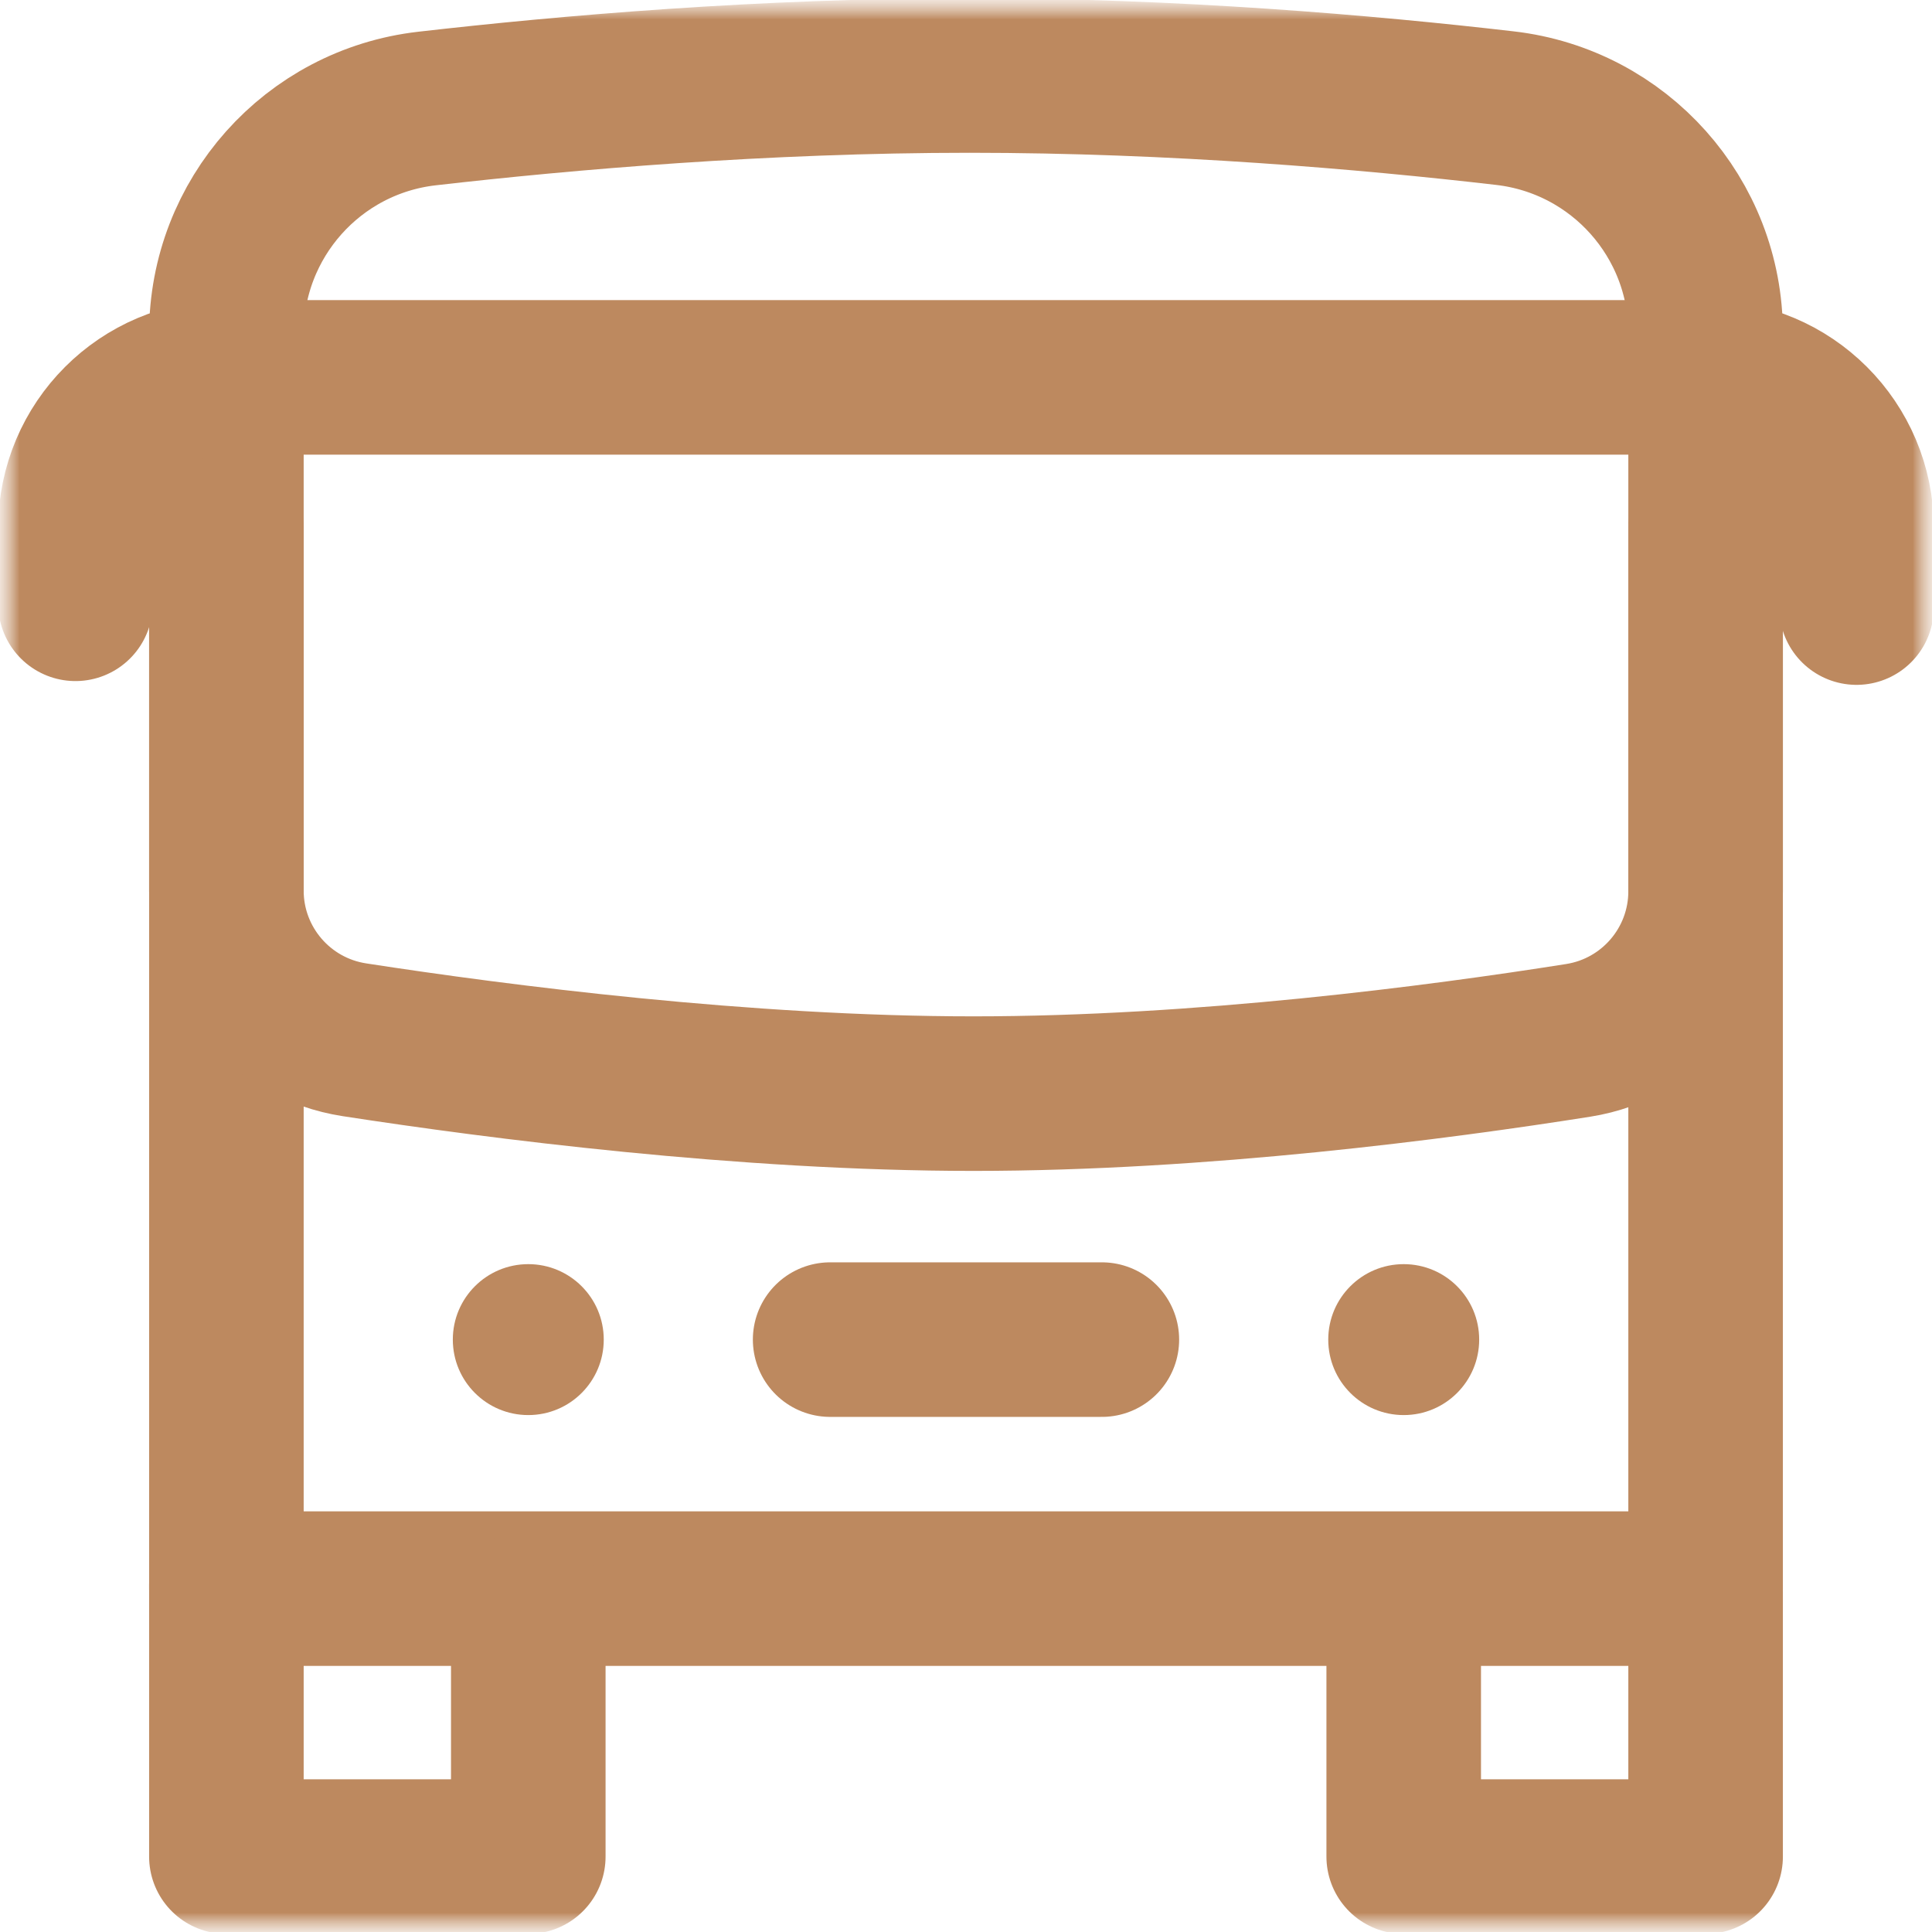 <?xml version="1.0" encoding="UTF-8"?>
<svg xmlns="http://www.w3.org/2000/svg" width="50" height="50" viewBox="0 0 50 50" fill="none">
  <g clip-path="url(#clip0_255_971)">
    <mask id="mask0_255_971" style="mask-type:luminance" maskUnits="userSpaceOnUse" x="0" y="0" width="50" height="50">
      <path d="M50 0H0V50H50V0Z" fill="white"></path>
      <path d="M38.281 34.668C38.281 35.747 37.407 36.621 36.328 36.621C35.249 36.621 34.375 35.747 34.375 34.668C34.375 33.589 35.249 32.715 36.328 32.715C37.407 32.715 38.281 33.589 38.281 34.668Z" fill="white"></path>
      <path d="M15.625 34.668C15.625 35.747 14.751 36.621 13.672 36.621C12.593 36.621 11.719 35.747 11.719 34.668C11.719 33.589 12.593 32.715 13.672 32.715C14.751 32.715 15.625 33.589 15.625 34.668Z" fill="white"></path>
    </mask>
    <g mask="url(#mask0_255_971)">
      <mask id="mask1_255_971" style="mask-type:luminance" maskUnits="userSpaceOnUse" x="0" y="0" width="50" height="51">
        <path d="M0 0.001H50V50.001H0V0.001Z" fill="white"></path>
      </mask>
      <g mask="url(#mask1_255_971)">
        <path d="M44.141 41.114H5.859V8.63C5.859 5.654 8.09 3.149 11.047 2.809C14.651 2.396 19.75 1.954 25.098 1.954C30.4 1.954 35.403 2.388 38.95 2.799C41.907 3.141 44.141 5.642 44.141 8.62V41.114Z" stroke="#BD895F" stroke-width="4" stroke-miterlimit="10" stroke-linecap="round" stroke-linejoin="round"></path>
        <path d="M28.516 34.669H21.484" stroke="#BD895F" stroke-width="4" stroke-miterlimit="10" stroke-linecap="round" stroke-linejoin="round"></path>
        <path d="M5.859 13.673V23.048C5.859 24.976 7.266 26.615 9.171 26.909C12.913 27.486 19.259 28.303 25.195 28.303C31.081 28.303 37.208 27.5 40.847 26.924C42.745 26.623 44.141 24.986 44.141 23.066V13.673" stroke="#BD895F" stroke-width="4" stroke-miterlimit="10" stroke-linecap="round" stroke-linejoin="round"></path>
        <path d="M48.047 15.724V13.673C48.047 11.515 46.298 9.767 44.141 9.767H25.879H5.859C3.702 9.767 1.953 11.515 1.953 13.673V15.626" stroke="#BD895F" stroke-width="4" stroke-miterlimit="10" stroke-linecap="round" stroke-linejoin="round"></path>
        <path d="M36.328 41.895V48.048H44.141V41.212" stroke="#BD895F" stroke-width="4" stroke-miterlimit="10" stroke-linecap="round" stroke-linejoin="round"></path>
        <path d="M13.672 41.602V48.048H5.859V41.017" stroke="#BD895F" stroke-width="4" stroke-miterlimit="10" stroke-linecap="round" stroke-linejoin="round"></path>
        <path d="M38.281 34.669C38.281 35.748 37.407 36.622 36.328 36.622C35.249 36.622 34.375 35.748 34.375 34.669C34.375 33.59 35.249 32.716 36.328 32.716C37.407 32.716 38.281 33.59 38.281 34.669Z" fill="#BD895F"></path>
        <path d="M15.625 34.669C15.625 35.748 14.751 36.622 13.672 36.622C12.593 36.622 11.719 35.748 11.719 34.669C11.719 33.59 12.593 32.716 13.672 32.716C14.751 32.716 15.625 33.59 15.625 34.669Z" fill="#BD895F"></path>
      </g>
    </g>
  </g>
  <defs>
    <clipPath id="clip0_255_971">
      <rect width="50" height="50" fill="white"></rect>
    </clipPath>
  </defs>
</svg>
